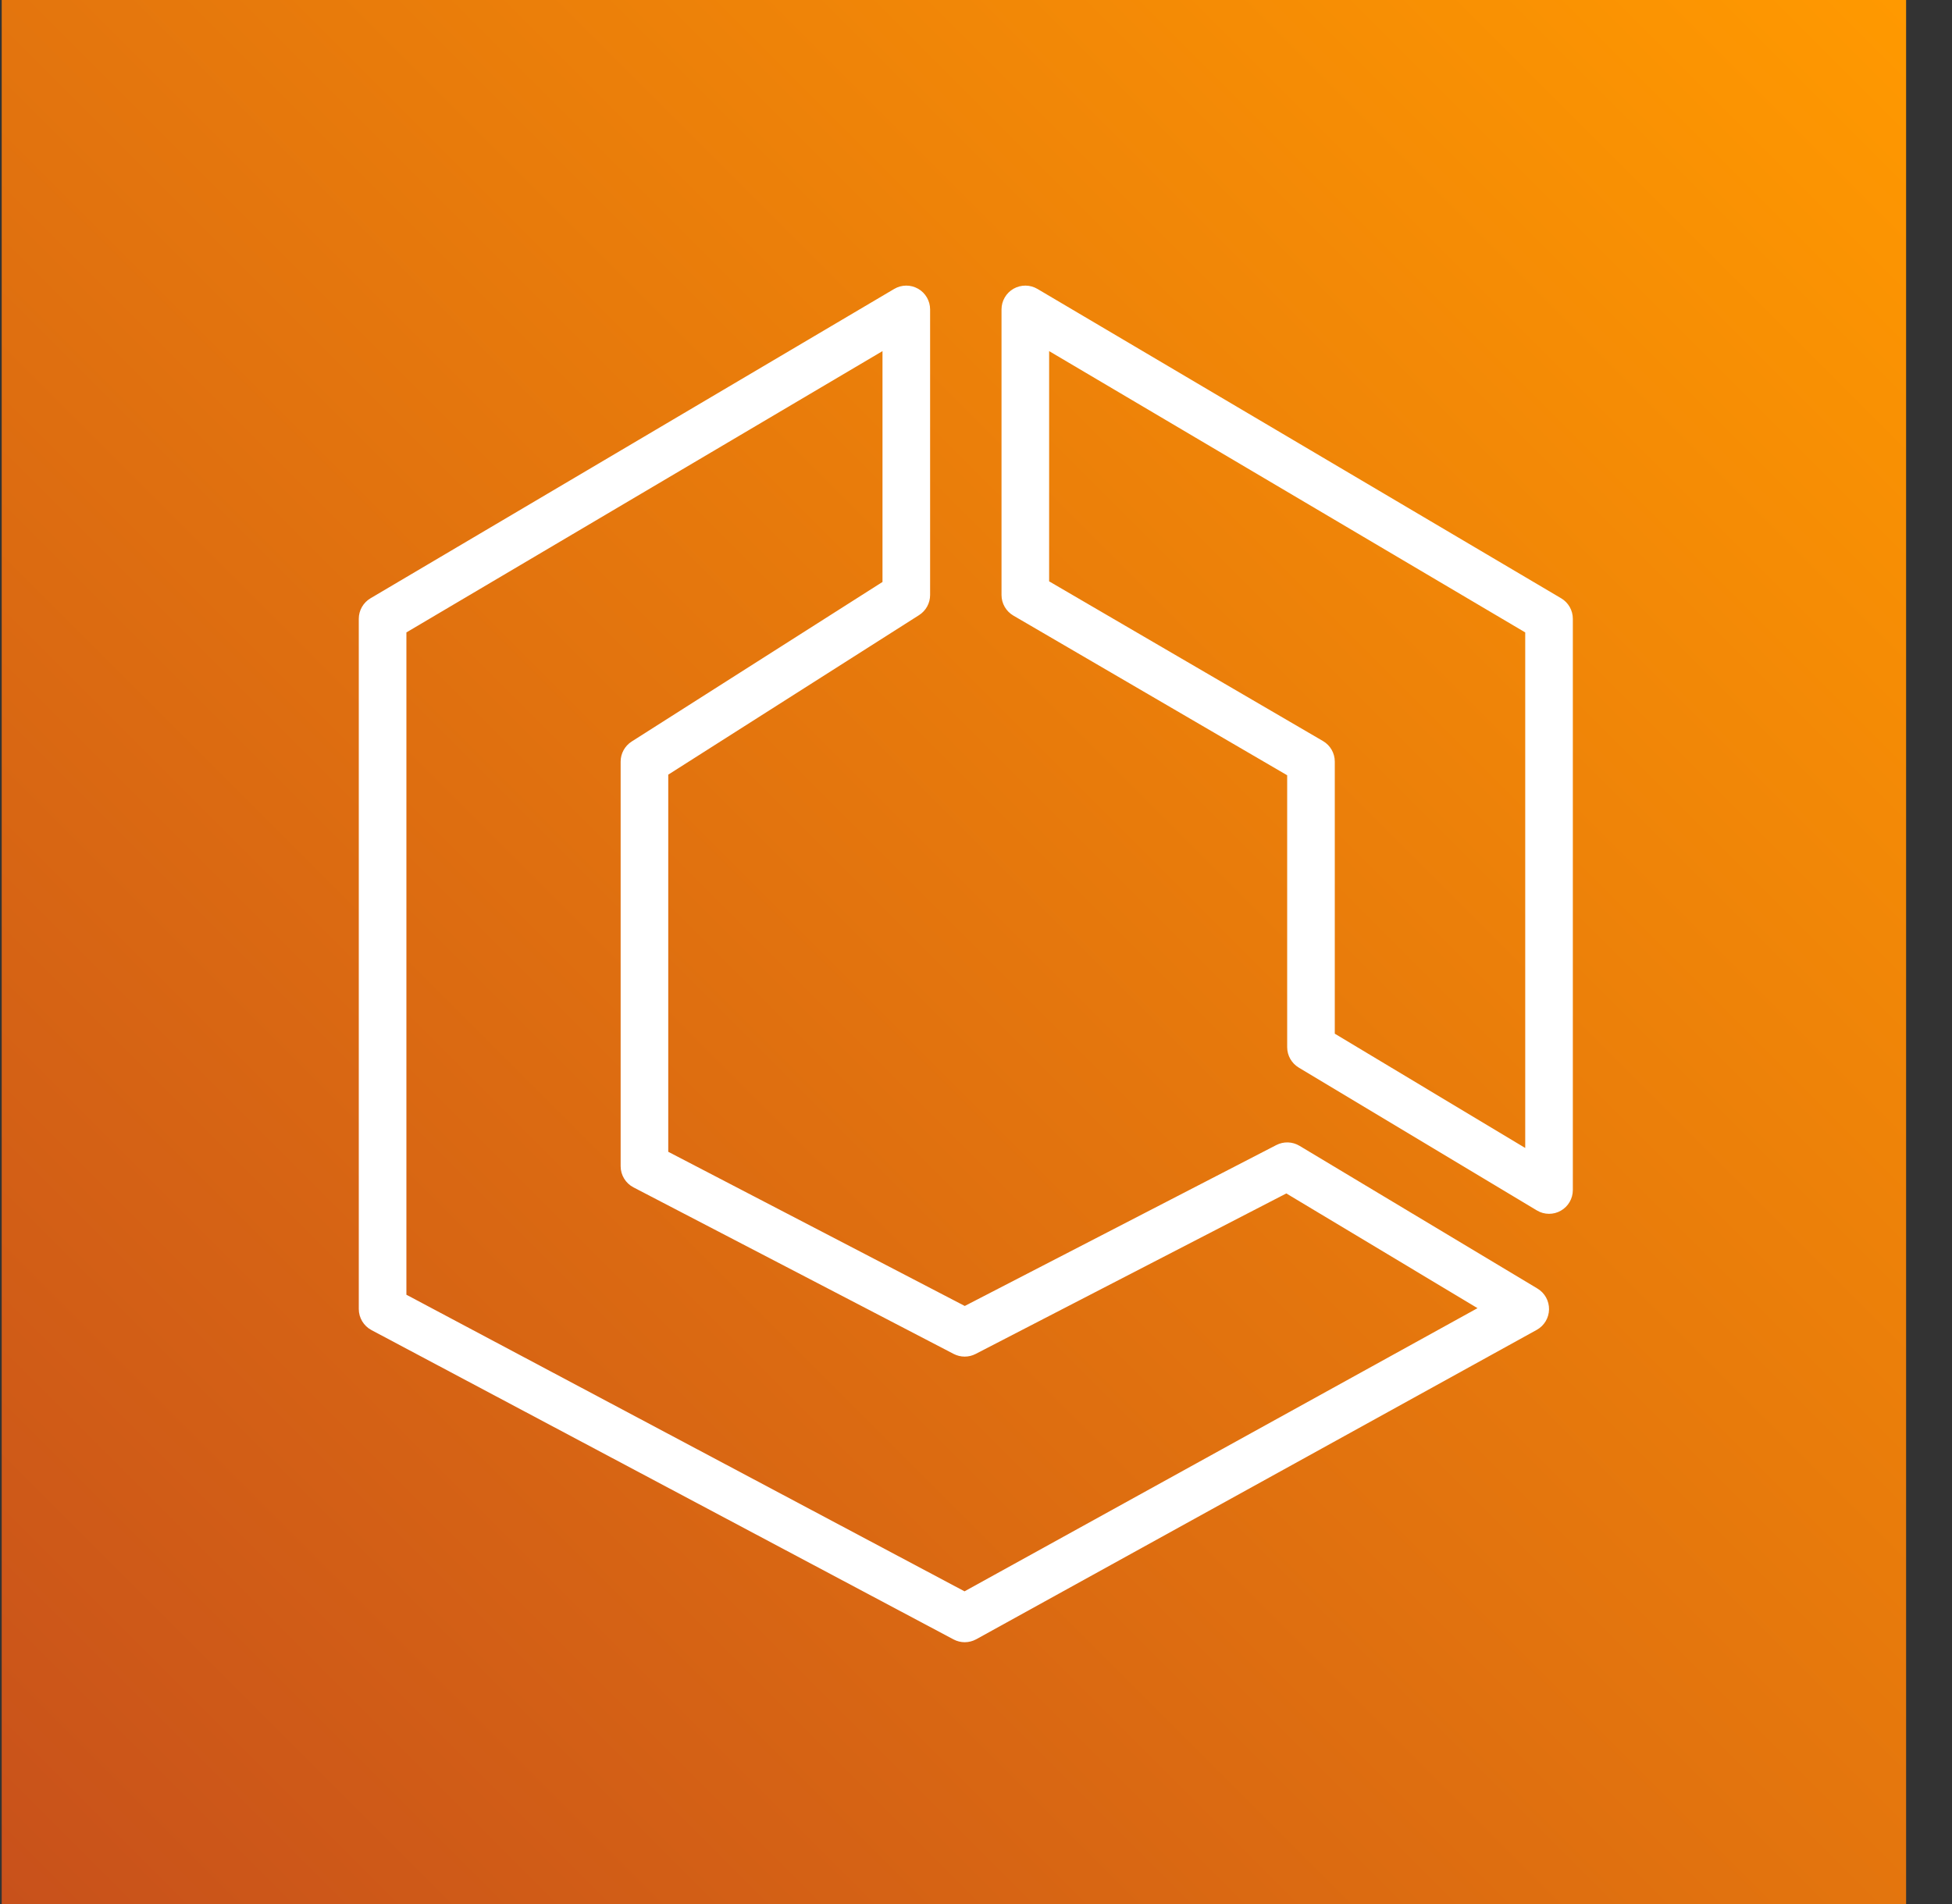<svg width="41" height="40" viewBox="0 0 41 40" fill="none" xmlns="http://www.w3.org/2000/svg">
<rect x="0" y="0" width="41" height="40" fill="#333333" stroke="none"/>
<path d="M40.036 0H0.036V40H40.036V0Z" fill="url(#paint0_linear_2679_271490)"/>
<path d="M32.036 24.117L28.036 21.716V16C28.036 15.822 27.942 15.658 27.788 15.568L22.036 12.213V7.376L32.036 13.286V24.117ZM32.791 12.569L21.791 6.07C21.636 5.978 21.445 5.977 21.288 6.066C21.133 6.155 21.036 6.321 21.036 6.5V12.5C21.036 12.678 21.131 12.842 21.284 12.932L27.036 16.287V22C27.036 22.175 27.129 22.338 27.279 22.428L32.279 25.428C32.358 25.476 32.447 25.5 32.536 25.5C32.621 25.5 32.706 25.479 32.783 25.435C32.94 25.346 33.036 25.18 33.036 25V13C33.036 12.823 32.943 12.659 32.791 12.569ZM20.259 33.431L8.536 27.2V13.286L18.536 7.376V12.226L13.268 15.578C13.124 15.67 13.036 15.829 13.036 16V24.5C13.036 24.686 13.14 24.858 13.305 24.944L20.032 28.444C20.176 28.518 20.348 28.519 20.492 28.444L27.018 25.072L31.034 27.482L20.259 33.431ZM32.294 27.071L27.294 24.071C27.145 23.982 26.961 23.976 26.807 24.056L20.264 27.436L14.036 24.197V16.274L19.305 12.922C19.449 12.83 19.536 12.671 19.536 12.5V6.5C19.536 6.321 19.44 6.155 19.284 6.066C19.128 5.977 18.937 5.978 18.782 6.07L7.782 12.569C7.63 12.659 7.536 12.823 7.536 13V27.5C7.536 27.684 7.638 27.855 7.801 27.942L20.028 34.441C20.102 34.48 20.182 34.5 20.263 34.5C20.346 34.5 20.429 34.479 20.505 34.438L32.278 27.938C32.435 27.851 32.533 27.688 32.536 27.509C32.539 27.33 32.447 27.163 32.294 27.071Z" fill="white"/>
<defs>
<linearGradient id="paint0_linear_2679_271490" x1="0.036" y1="40" x2="40.036" y2="0" gradientUnits="userSpaceOnUse">
<stop stop-color="#C8511B"/>
<stop offset="1" stop-color="#FF9900"/>
</linearGradient>
</defs>
</svg>
